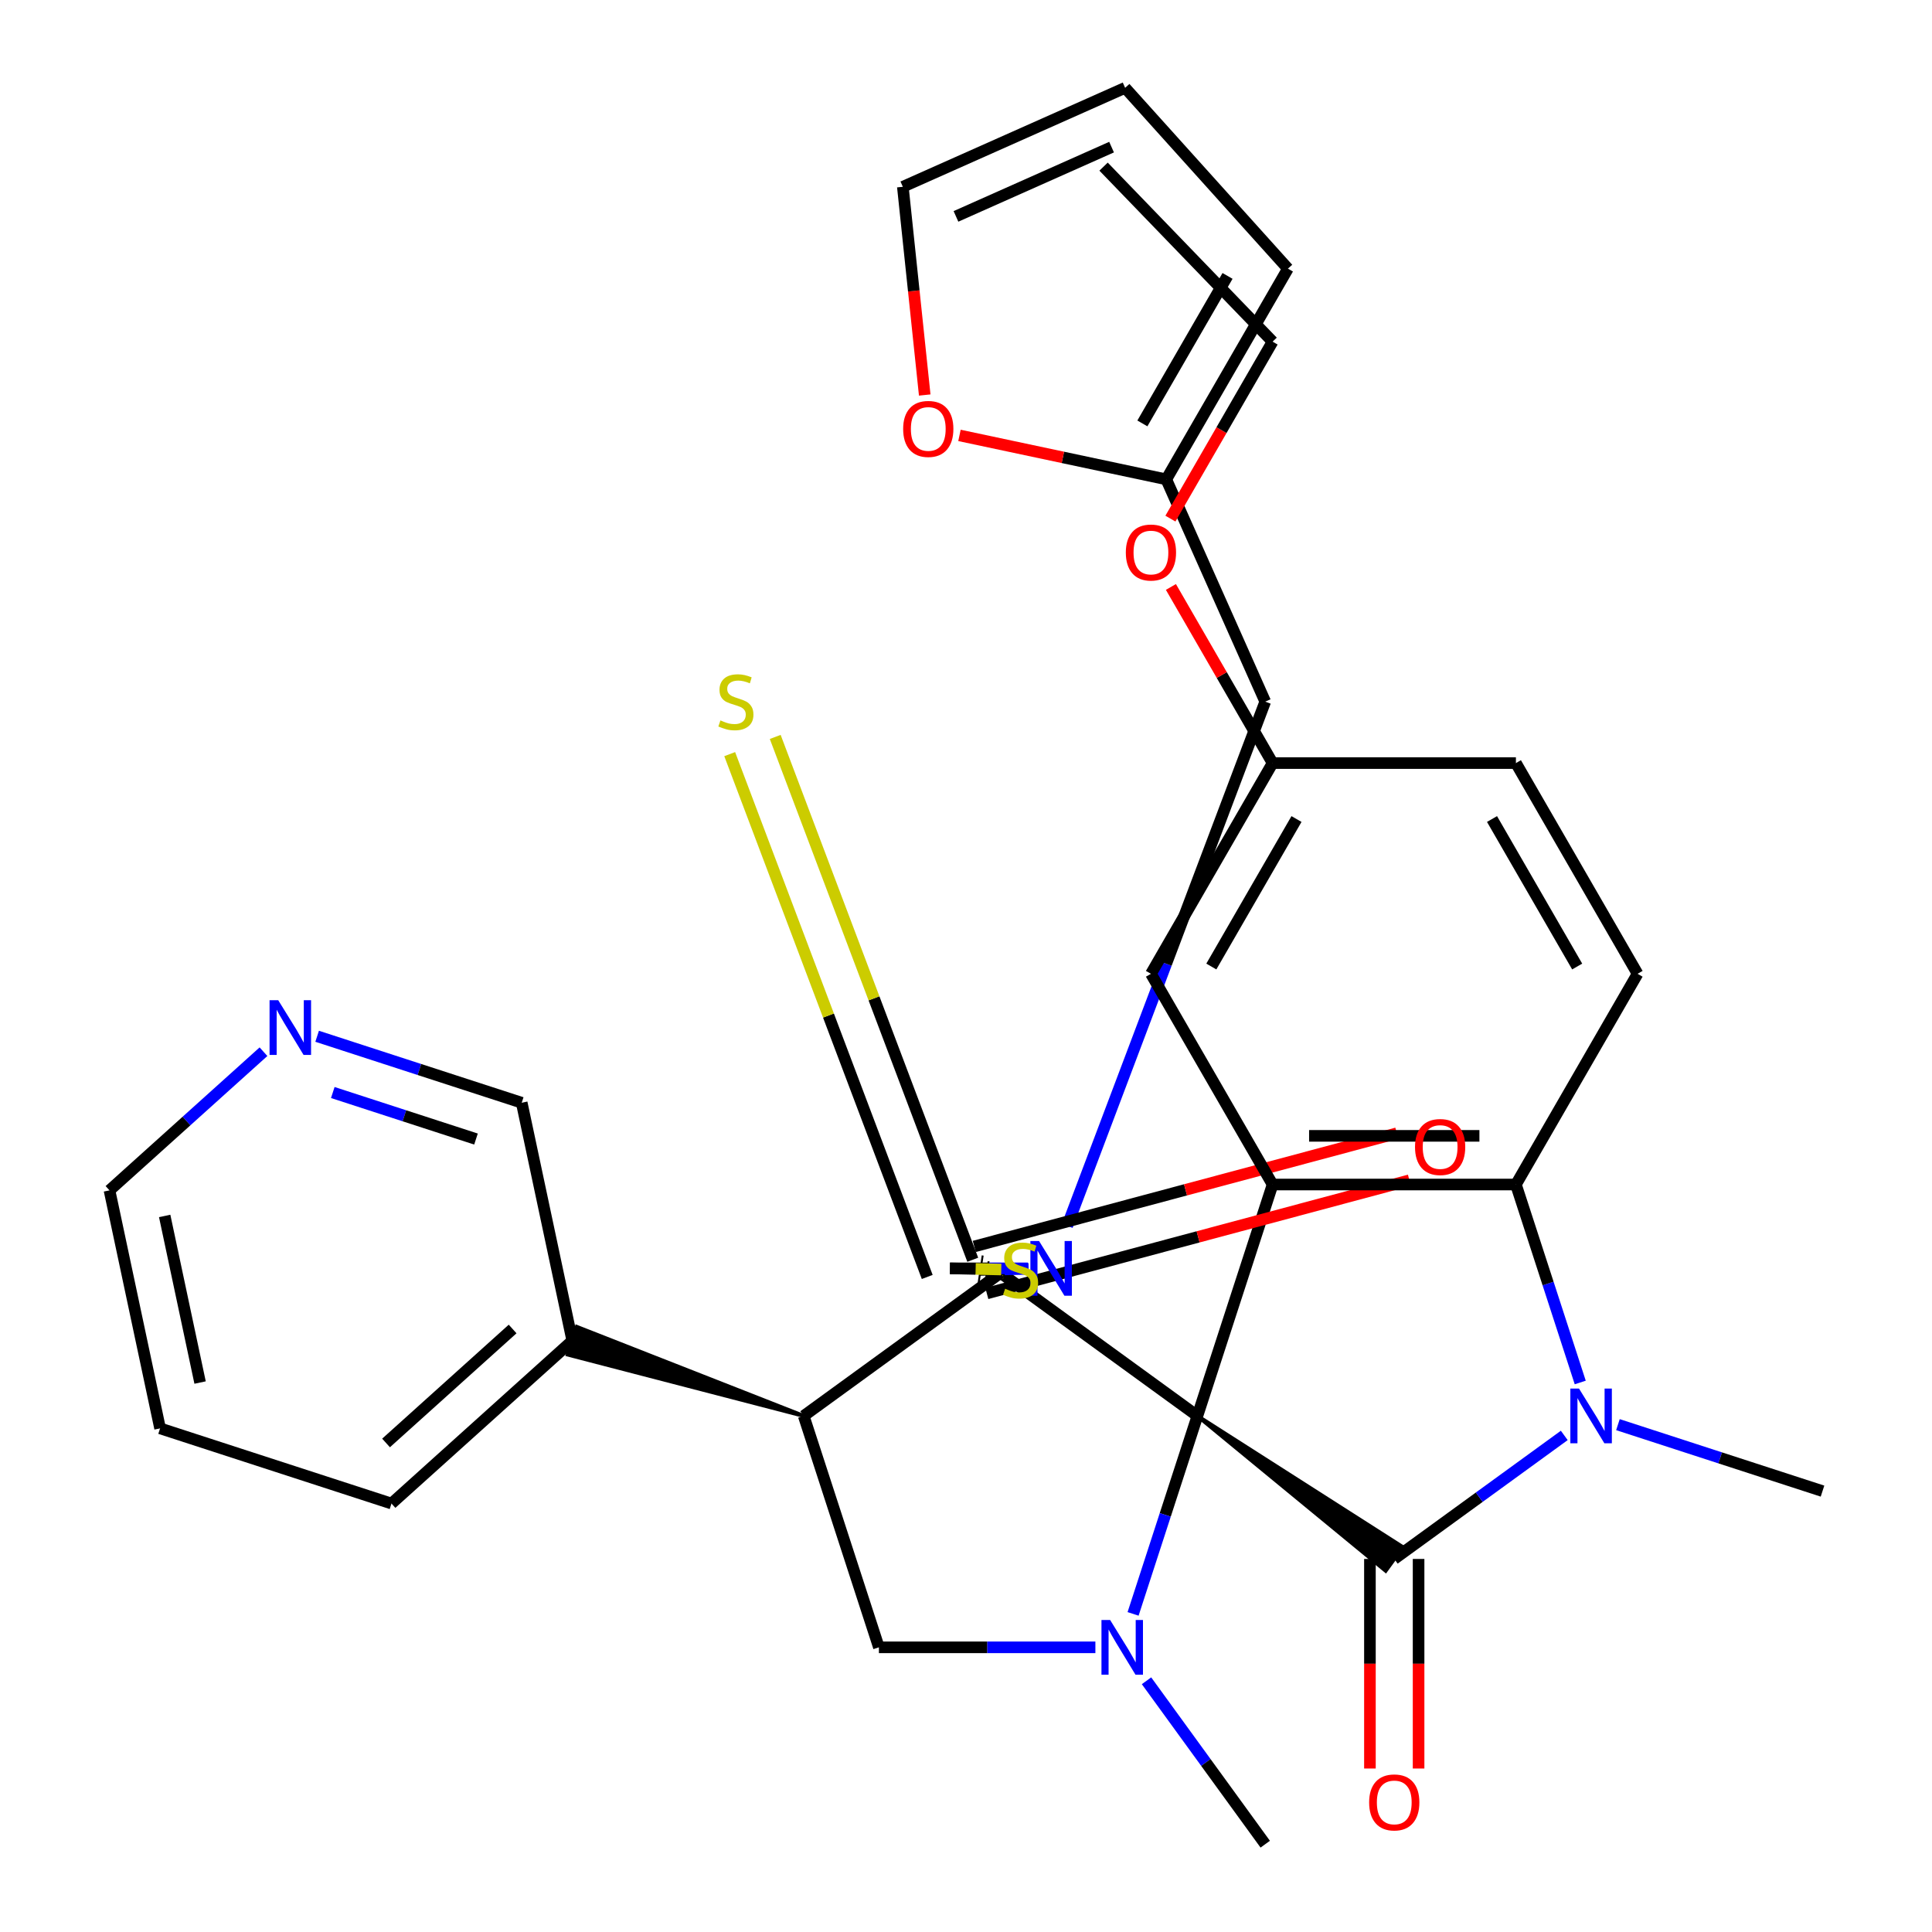 <?xml version='1.0' encoding='iso-8859-1'?>
<svg version='1.1' baseProfile='full'
              xmlns='http://www.w3.org/2000/svg'
                      xmlns:rdkit='http://www.rdkit.org/xml'
                      xmlns:xlink='http://www.w3.org/1999/xlink'
                  xml:space='preserve'
width='1000px' height='1000px' viewBox='0 0 1000 1000'>
<!-- END OF HEADER -->
<rect style='opacity:1.0;fill:#FFFFFF;stroke:none' width='1000' height='1000' x='0' y='0'> </rect>
<path class='bond-0' d='M 619.776,732.881 L 517.888,658.856' style='fill:none;fill-rule:evenodd;stroke:#000000;stroke-width:6px;stroke-linecap:butt;stroke-linejoin:miter;stroke-opacity:1' />
<path class='bond-3' d='M 619.776,732.881 L 717.222,813.021 L 726.106,800.794 Z' style='fill:#000000;fill-rule:evenodd;fill-opacity:1;stroke:#000000;stroke-width:2px;stroke-linecap:butt;stroke-linejoin:miter;stroke-opacity:1;' />
<path class='bond-6' d='M 619.776,732.881 L 658.694,613.105' style='fill:none;fill-rule:evenodd;stroke:#000000;stroke-width:6px;stroke-linecap:butt;stroke-linejoin:miter;stroke-opacity:1' />
<path class='bond-7' d='M 619.776,732.881 L 603.129,784.115' style='fill:none;fill-rule:evenodd;stroke:#000000;stroke-width:6px;stroke-linecap:butt;stroke-linejoin:miter;stroke-opacity:1' />
<path class='bond-7' d='M 603.129,784.115 L 586.482,835.349' style='fill:none;fill-rule:evenodd;stroke:#0000FF;stroke-width:6px;stroke-linecap:butt;stroke-linejoin:miter;stroke-opacity:1' />
<path class='bond-2' d='M 514.804,655.852 L 514.064,660.835' style='fill:none;fill-rule:evenodd;stroke:#000000;stroke-width:1.0px;stroke-linecap:butt;stroke-linejoin:miter;stroke-opacity:1' />
<path class='bond-2' d='M 511.719,652.848 L 510.24,662.814' style='fill:none;fill-rule:evenodd;stroke:#000000;stroke-width:1.0px;stroke-linecap:butt;stroke-linejoin:miter;stroke-opacity:1' />
<path class='bond-2' d='M 508.634,649.844 L 506.416,664.793' style='fill:none;fill-rule:evenodd;stroke:#000000;stroke-width:1.0px;stroke-linecap:butt;stroke-linejoin:miter;stroke-opacity:1' />
<path class='bond-5' d='M 517.888,658.856 L 518.399,658.78' style='fill:none;fill-rule:evenodd;stroke:#000000;stroke-width:6px;stroke-linecap:butt;stroke-linejoin:miter;stroke-opacity:1' />
<path class='bond-5' d='M 518.399,658.78 L 518.91,658.704' style='fill:none;fill-rule:evenodd;stroke:#CCCC00;stroke-width:6px;stroke-linecap:butt;stroke-linejoin:miter;stroke-opacity:1' />
<path class='bond-9' d='M 517.888,658.856 L 416.001,732.881' style='fill:none;fill-rule:evenodd;stroke:#000000;stroke-width:6px;stroke-linecap:butt;stroke-linejoin:miter;stroke-opacity:1' />
<path class='bond-1' d='M 532.411,656.757 L 519.968,657.038' style='fill:none;fill-rule:evenodd;stroke:#0000FF;stroke-width:6px;stroke-linecap:butt;stroke-linejoin:miter;stroke-opacity:1' />
<path class='bond-1' d='M 519.968,657.038 L 507.525,657.318' style='fill:none;fill-rule:evenodd;stroke:#000000;stroke-width:6px;stroke-linecap:butt;stroke-linejoin:miter;stroke-opacity:1' />
<path class='bond-12' d='M 552.376,634.496 L 603.63,498.831' style='fill:none;fill-rule:evenodd;stroke:#0000FF;stroke-width:6px;stroke-linecap:butt;stroke-linejoin:miter;stroke-opacity:1' />
<path class='bond-12' d='M 603.63,498.831 L 654.884,363.166' style='fill:none;fill-rule:evenodd;stroke:#000000;stroke-width:6px;stroke-linecap:butt;stroke-linejoin:miter;stroke-opacity:1' />
<path class='bond-38' d='M 532.016,656.495 L 511.864,656.495' style='fill:none;fill-rule:evenodd;stroke:#0000FF;stroke-width:6px;stroke-linecap:butt;stroke-linejoin:miter;stroke-opacity:1' />
<path class='bond-38' d='M 511.864,656.495 L 491.712,656.495' style='fill:none;fill-rule:evenodd;stroke:#000000;stroke-width:6px;stroke-linecap:butt;stroke-linejoin:miter;stroke-opacity:1' />
<path class='bond-16' d='M 510.783,669.484 L 620.147,640.194' style='fill:none;fill-rule:evenodd;stroke:#000000;stroke-width:6px;stroke-linecap:butt;stroke-linejoin:miter;stroke-opacity:1' />
<path class='bond-16' d='M 620.147,640.194 L 729.511,610.904' style='fill:none;fill-rule:evenodd;stroke:#FF0000;stroke-width:6px;stroke-linecap:butt;stroke-linejoin:miter;stroke-opacity:1' />
<path class='bond-16' d='M 504.267,645.153 L 613.631,615.863' style='fill:none;fill-rule:evenodd;stroke:#000000;stroke-width:6px;stroke-linecap:butt;stroke-linejoin:miter;stroke-opacity:1' />
<path class='bond-16' d='M 613.631,615.863 L 722.995,586.573' style='fill:none;fill-rule:evenodd;stroke:#FF0000;stroke-width:6px;stroke-linecap:butt;stroke-linejoin:miter;stroke-opacity:1' />
<path class='bond-8' d='M 721.664,806.907 L 765.664,774.94' style='fill:none;fill-rule:evenodd;stroke:#000000;stroke-width:6px;stroke-linecap:butt;stroke-linejoin:miter;stroke-opacity:1' />
<path class='bond-8' d='M 765.664,774.94 L 809.663,742.972' style='fill:none;fill-rule:evenodd;stroke:#0000FF;stroke-width:6px;stroke-linecap:butt;stroke-linejoin:miter;stroke-opacity:1' />
<path class='bond-17' d='M 709.07,806.907 L 709.07,861.143' style='fill:none;fill-rule:evenodd;stroke:#000000;stroke-width:6px;stroke-linecap:butt;stroke-linejoin:miter;stroke-opacity:1' />
<path class='bond-17' d='M 709.07,861.143 L 709.07,915.379' style='fill:none;fill-rule:evenodd;stroke:#FF0000;stroke-width:6px;stroke-linecap:butt;stroke-linejoin:miter;stroke-opacity:1' />
<path class='bond-17' d='M 734.258,806.907 L 734.258,861.143' style='fill:none;fill-rule:evenodd;stroke:#000000;stroke-width:6px;stroke-linecap:butt;stroke-linejoin:miter;stroke-opacity:1' />
<path class='bond-17' d='M 734.258,861.143 L 734.258,915.379' style='fill:none;fill-rule:evenodd;stroke:#FF0000;stroke-width:6px;stroke-linecap:butt;stroke-linejoin:miter;stroke-opacity:1' />
<path class='bond-4' d='M 491.712,656.495 L 504.985,656.794' style='fill:none;fill-rule:evenodd;stroke:#000000;stroke-width:6px;stroke-linecap:butt;stroke-linejoin:miter;stroke-opacity:1' />
<path class='bond-4' d='M 504.985,656.794 L 518.258,657.093' style='fill:none;fill-rule:evenodd;stroke:#CCCC00;stroke-width:6px;stroke-linecap:butt;stroke-linejoin:miter;stroke-opacity:1' />
<path class='bond-13' d='M 503.493,652.044 L 452.375,516.739' style='fill:none;fill-rule:evenodd;stroke:#000000;stroke-width:6px;stroke-linecap:butt;stroke-linejoin:miter;stroke-opacity:1' />
<path class='bond-13' d='M 452.375,516.739 L 401.257,381.434' style='fill:none;fill-rule:evenodd;stroke:#CCCC00;stroke-width:6px;stroke-linecap:butt;stroke-linejoin:miter;stroke-opacity:1' />
<path class='bond-13' d='M 479.931,660.946 L 428.813,525.641' style='fill:none;fill-rule:evenodd;stroke:#000000;stroke-width:6px;stroke-linecap:butt;stroke-linejoin:miter;stroke-opacity:1' />
<path class='bond-13' d='M 428.813,525.641 L 377.695,390.336' style='fill:none;fill-rule:evenodd;stroke:#CCCC00;stroke-width:6px;stroke-linecap:butt;stroke-linejoin:miter;stroke-opacity:1' />
<path class='bond-10' d='M 658.694,613.105 L 784.634,613.105' style='fill:none;fill-rule:evenodd;stroke:#000000;stroke-width:6px;stroke-linecap:butt;stroke-linejoin:miter;stroke-opacity:1' />
<path class='bond-10' d='M 677.585,587.917 L 765.743,587.917' style='fill:none;fill-rule:evenodd;stroke:#000000;stroke-width:6px;stroke-linecap:butt;stroke-linejoin:miter;stroke-opacity:1' />
<path class='bond-18' d='M 658.694,613.105 L 595.724,504.038' style='fill:none;fill-rule:evenodd;stroke:#000000;stroke-width:6px;stroke-linecap:butt;stroke-linejoin:miter;stroke-opacity:1' />
<path class='bond-11' d='M 566.97,852.658 L 510.944,852.658' style='fill:none;fill-rule:evenodd;stroke:#0000FF;stroke-width:6px;stroke-linecap:butt;stroke-linejoin:miter;stroke-opacity:1' />
<path class='bond-11' d='M 510.944,852.658 L 454.918,852.658' style='fill:none;fill-rule:evenodd;stroke:#000000;stroke-width:6px;stroke-linecap:butt;stroke-linejoin:miter;stroke-opacity:1' />
<path class='bond-26' d='M 593.434,869.966 L 624.159,912.256' style='fill:none;fill-rule:evenodd;stroke:#0000FF;stroke-width:6px;stroke-linecap:butt;stroke-linejoin:miter;stroke-opacity:1' />
<path class='bond-26' d='M 624.159,912.256 L 654.884,954.545' style='fill:none;fill-rule:evenodd;stroke:#000000;stroke-width:6px;stroke-linecap:butt;stroke-linejoin:miter;stroke-opacity:1' />
<path class='bond-25' d='M 837.44,737.394 L 890.384,754.597' style='fill:none;fill-rule:evenodd;stroke:#0000FF;stroke-width:6px;stroke-linecap:butt;stroke-linejoin:miter;stroke-opacity:1' />
<path class='bond-25' d='M 890.384,754.597 L 943.328,771.799' style='fill:none;fill-rule:evenodd;stroke:#000000;stroke-width:6px;stroke-linecap:butt;stroke-linejoin:miter;stroke-opacity:1' />
<path class='bond-37' d='M 817.928,715.573 L 801.281,664.339' style='fill:none;fill-rule:evenodd;stroke:#0000FF;stroke-width:6px;stroke-linecap:butt;stroke-linejoin:miter;stroke-opacity:1' />
<path class='bond-37' d='M 801.281,664.339 L 784.634,613.105' style='fill:none;fill-rule:evenodd;stroke:#000000;stroke-width:6px;stroke-linecap:butt;stroke-linejoin:miter;stroke-opacity:1' />
<path class='bond-19' d='M 416.001,732.881 L 298.56,686.777 L 293.889,701.15 Z' style='fill:#000000;fill-rule:evenodd;fill-opacity:1;stroke:#000000;stroke-width:2px;stroke-linecap:butt;stroke-linejoin:miter;stroke-opacity:1;' />
<path class='bond-36' d='M 416.001,732.881 L 454.918,852.658' style='fill:none;fill-rule:evenodd;stroke:#000000;stroke-width:6px;stroke-linecap:butt;stroke-linejoin:miter;stroke-opacity:1' />
<path class='bond-14' d='M 784.634,613.105 L 847.604,504.038' style='fill:none;fill-rule:evenodd;stroke:#000000;stroke-width:6px;stroke-linecap:butt;stroke-linejoin:miter;stroke-opacity:1' />
<path class='bond-15' d='M 654.884,363.166 L 603.66,248.114' style='fill:none;fill-rule:evenodd;stroke:#000000;stroke-width:6px;stroke-linecap:butt;stroke-linejoin:miter;stroke-opacity:1' />
<path class='bond-39' d='M 847.604,504.038 L 784.634,394.97' style='fill:none;fill-rule:evenodd;stroke:#000000;stroke-width:6px;stroke-linecap:butt;stroke-linejoin:miter;stroke-opacity:1' />
<path class='bond-39' d='M 816.345,500.272 L 772.266,423.925' style='fill:none;fill-rule:evenodd;stroke:#000000;stroke-width:6px;stroke-linecap:butt;stroke-linejoin:miter;stroke-opacity:1' />
<path class='bond-20' d='M 603.66,248.114 L 550.14,236.738' style='fill:none;fill-rule:evenodd;stroke:#000000;stroke-width:6px;stroke-linecap:butt;stroke-linejoin:miter;stroke-opacity:1' />
<path class='bond-20' d='M 550.14,236.738 L 496.62,225.362' style='fill:none;fill-rule:evenodd;stroke:#FF0000;stroke-width:6px;stroke-linecap:butt;stroke-linejoin:miter;stroke-opacity:1' />
<path class='bond-21' d='M 603.66,248.114 L 666.63,139.046' style='fill:none;fill-rule:evenodd;stroke:#000000;stroke-width:6px;stroke-linecap:butt;stroke-linejoin:miter;stroke-opacity:1' />
<path class='bond-21' d='M 591.292,219.16 L 635.371,142.812' style='fill:none;fill-rule:evenodd;stroke:#000000;stroke-width:6px;stroke-linecap:butt;stroke-linejoin:miter;stroke-opacity:1' />
<path class='bond-27' d='M 595.724,504.038 L 658.694,394.97' style='fill:none;fill-rule:evenodd;stroke:#000000;stroke-width:6px;stroke-linecap:butt;stroke-linejoin:miter;stroke-opacity:1' />
<path class='bond-27' d='M 626.983,500.272 L 671.062,423.925' style='fill:none;fill-rule:evenodd;stroke:#000000;stroke-width:6px;stroke-linecap:butt;stroke-linejoin:miter;stroke-opacity:1' />
<path class='bond-29' d='M 296.224,693.964 L 270.04,570.776' style='fill:none;fill-rule:evenodd;stroke:#000000;stroke-width:6px;stroke-linecap:butt;stroke-linejoin:miter;stroke-opacity:1' />
<path class='bond-32' d='M 296.224,693.964 L 202.633,778.234' style='fill:none;fill-rule:evenodd;stroke:#000000;stroke-width:6px;stroke-linecap:butt;stroke-linejoin:miter;stroke-opacity:1' />
<path class='bond-32' d='M 265.332,687.886 L 199.817,746.875' style='fill:none;fill-rule:evenodd;stroke:#000000;stroke-width:6px;stroke-linecap:butt;stroke-linejoin:miter;stroke-opacity:1' />
<path class='bond-22' d='M 478.636,204.461 L 472.972,150.57' style='fill:none;fill-rule:evenodd;stroke:#FF0000;stroke-width:6px;stroke-linecap:butt;stroke-linejoin:miter;stroke-opacity:1' />
<path class='bond-22' d='M 472.972,150.57 L 467.307,96.679' style='fill:none;fill-rule:evenodd;stroke:#000000;stroke-width:6px;stroke-linecap:butt;stroke-linejoin:miter;stroke-opacity:1' />
<path class='bond-24' d='M 666.63,139.046 L 582.36,45.455' style='fill:none;fill-rule:evenodd;stroke:#000000;stroke-width:6px;stroke-linecap:butt;stroke-linejoin:miter;stroke-opacity:1' />
<path class='bond-41' d='M 467.307,96.679 L 582.36,45.455' style='fill:none;fill-rule:evenodd;stroke:#000000;stroke-width:6px;stroke-linecap:butt;stroke-linejoin:miter;stroke-opacity:1' />
<path class='bond-41' d='M 494.81,112.006 L 575.347,76.149' style='fill:none;fill-rule:evenodd;stroke:#000000;stroke-width:6px;stroke-linecap:butt;stroke-linejoin:miter;stroke-opacity:1' />
<path class='bond-23' d='M 164.152,536.371 L 217.096,553.573' style='fill:none;fill-rule:evenodd;stroke:#0000FF;stroke-width:6px;stroke-linecap:butt;stroke-linejoin:miter;stroke-opacity:1' />
<path class='bond-23' d='M 217.096,553.573 L 270.04,570.776' style='fill:none;fill-rule:evenodd;stroke:#000000;stroke-width:6px;stroke-linecap:butt;stroke-linejoin:miter;stroke-opacity:1' />
<path class='bond-23' d='M 172.252,565.487 L 209.313,577.528' style='fill:none;fill-rule:evenodd;stroke:#0000FF;stroke-width:6px;stroke-linecap:butt;stroke-linejoin:miter;stroke-opacity:1' />
<path class='bond-23' d='M 209.313,577.528 L 246.373,589.57' style='fill:none;fill-rule:evenodd;stroke:#000000;stroke-width:6px;stroke-linecap:butt;stroke-linejoin:miter;stroke-opacity:1' />
<path class='bond-40' d='M 136.375,544.363 L 96.524,580.246' style='fill:none;fill-rule:evenodd;stroke:#0000FF;stroke-width:6px;stroke-linecap:butt;stroke-linejoin:miter;stroke-opacity:1' />
<path class='bond-40' d='M 96.524,580.246 L 56.672,616.128' style='fill:none;fill-rule:evenodd;stroke:#000000;stroke-width:6px;stroke-linecap:butt;stroke-linejoin:miter;stroke-opacity:1' />
<path class='bond-28' d='M 658.694,394.97 L 784.634,394.97' style='fill:none;fill-rule:evenodd;stroke:#000000;stroke-width:6px;stroke-linecap:butt;stroke-linejoin:miter;stroke-opacity:1' />
<path class='bond-30' d='M 658.694,394.97 L 632.379,349.391' style='fill:none;fill-rule:evenodd;stroke:#000000;stroke-width:6px;stroke-linecap:butt;stroke-linejoin:miter;stroke-opacity:1' />
<path class='bond-30' d='M 632.379,349.391 L 606.063,303.811' style='fill:none;fill-rule:evenodd;stroke:#FF0000;stroke-width:6px;stroke-linecap:butt;stroke-linejoin:miter;stroke-opacity:1' />
<path class='bond-33' d='M 605.809,268.434 L 632.252,222.635' style='fill:none;fill-rule:evenodd;stroke:#FF0000;stroke-width:6px;stroke-linecap:butt;stroke-linejoin:miter;stroke-opacity:1' />
<path class='bond-33' d='M 632.252,222.635 L 658.694,176.836' style='fill:none;fill-rule:evenodd;stroke:#000000;stroke-width:6px;stroke-linecap:butt;stroke-linejoin:miter;stroke-opacity:1' />
<path class='bond-31' d='M 56.672,616.128 L 82.856,739.317' style='fill:none;fill-rule:evenodd;stroke:#000000;stroke-width:6px;stroke-linecap:butt;stroke-linejoin:miter;stroke-opacity:1' />
<path class='bond-31' d='M 85.237,629.37 L 103.566,715.601' style='fill:none;fill-rule:evenodd;stroke:#000000;stroke-width:6px;stroke-linecap:butt;stroke-linejoin:miter;stroke-opacity:1' />
<path class='bond-34' d='M 202.633,778.234 L 82.856,739.317' style='fill:none;fill-rule:evenodd;stroke:#000000;stroke-width:6px;stroke-linecap:butt;stroke-linejoin:miter;stroke-opacity:1' />
<path class='bond-35' d='M 658.694,176.836 L 571.204,86.246' style='fill:none;fill-rule:evenodd;stroke:#000000;stroke-width:6px;stroke-linecap:butt;stroke-linejoin:miter;stroke-opacity:1' />
<path  class='atom-2' d='M 537.805 642.335
L 547.085 657.335
Q 548.005 658.815, 549.485 661.495
Q 550.965 664.175, 551.045 664.335
L 551.045 642.335
L 554.805 642.335
L 554.805 670.655
L 550.925 670.655
L 540.965 654.255
Q 539.805 652.335, 538.565 650.135
Q 537.365 647.935, 537.005 647.255
L 537.005 670.655
L 533.325 670.655
L 533.325 642.335
L 537.805 642.335
' fill='#0000FF'/>
<path  class='atom-6' d='M 520.252 667.038
Q 520.572 667.158, 521.892 667.718
Q 523.212 668.278, 524.652 668.638
Q 526.132 668.958, 527.572 668.958
Q 530.252 668.958, 531.812 667.678
Q 533.372 666.358, 533.372 664.078
Q 533.372 662.518, 532.572 661.558
Q 531.812 660.598, 530.612 660.078
Q 529.412 659.558, 527.412 658.958
Q 524.892 658.198, 523.372 657.478
Q 521.892 656.758, 520.812 655.238
Q 519.772 653.718, 519.772 651.158
Q 519.772 647.598, 522.172 645.398
Q 524.612 643.198, 529.412 643.198
Q 532.692 643.198, 536.412 644.758
L 535.492 647.838
Q 532.092 646.438, 529.532 646.438
Q 526.772 646.438, 525.252 647.598
Q 523.732 648.718, 523.772 650.678
Q 523.772 652.198, 524.532 653.118
Q 525.332 654.038, 526.452 654.558
Q 527.612 655.078, 529.532 655.678
Q 532.092 656.478, 533.612 657.278
Q 535.132 658.078, 536.212 659.718
Q 537.332 661.318, 537.332 664.078
Q 537.332 667.998, 534.692 670.118
Q 532.092 672.198, 527.732 672.198
Q 525.212 672.198, 523.292 671.638
Q 521.412 671.118, 519.172 670.198
L 520.252 667.038
' fill='#CCCC00'/>
<path  class='atom-8' d='M 574.599 838.498
L 583.879 853.498
Q 584.799 854.978, 586.279 857.658
Q 587.759 860.338, 587.839 860.498
L 587.839 838.498
L 591.599 838.498
L 591.599 866.818
L 587.719 866.818
L 577.759 850.418
Q 576.599 848.498, 575.359 846.298
Q 574.159 844.098, 573.799 843.418
L 573.799 866.818
L 570.119 866.818
L 570.119 838.498
L 574.599 838.498
' fill='#0000FF'/>
<path  class='atom-9' d='M 817.292 718.721
L 826.572 733.721
Q 827.492 735.201, 828.972 737.881
Q 830.452 740.561, 830.532 740.721
L 830.532 718.721
L 834.292 718.721
L 834.292 747.041
L 830.412 747.041
L 820.452 730.641
Q 819.292 728.721, 818.052 726.521
Q 816.852 724.321, 816.492 723.641
L 816.492 747.041
L 812.812 747.041
L 812.812 718.721
L 817.292 718.721
' fill='#0000FF'/>
<path  class='atom-14' d='M 372.893 372.886
Q 373.213 373.006, 374.533 373.566
Q 375.853 374.126, 377.293 374.486
Q 378.773 374.806, 380.213 374.806
Q 382.893 374.806, 384.453 373.526
Q 386.013 372.206, 386.013 369.926
Q 386.013 368.366, 385.213 367.406
Q 384.453 366.446, 383.253 365.926
Q 382.053 365.406, 380.053 364.806
Q 377.533 364.046, 376.013 363.326
Q 374.533 362.606, 373.453 361.086
Q 372.413 359.566, 372.413 357.006
Q 372.413 353.446, 374.813 351.246
Q 377.253 349.046, 382.053 349.046
Q 385.333 349.046, 389.053 350.606
L 388.133 353.686
Q 384.733 352.286, 382.173 352.286
Q 379.413 352.286, 377.893 353.446
Q 376.373 354.566, 376.413 356.526
Q 376.413 358.046, 377.173 358.966
Q 377.973 359.886, 379.093 360.406
Q 380.253 360.926, 382.173 361.526
Q 384.733 362.326, 386.253 363.126
Q 387.773 363.926, 388.853 365.566
Q 389.973 367.166, 389.973 369.926
Q 389.973 373.846, 387.333 375.966
Q 384.733 378.046, 380.373 378.046
Q 377.853 378.046, 375.933 377.486
Q 374.053 376.966, 371.813 376.046
L 372.893 372.886
' fill='#CCCC00'/>
<path  class='atom-17' d='M 732.41 593.688
Q 732.41 586.888, 735.77 583.088
Q 739.13 579.288, 745.41 579.288
Q 751.69 579.288, 755.05 583.088
Q 758.41 586.888, 758.41 593.688
Q 758.41 600.568, 755.01 604.488
Q 751.61 608.368, 745.41 608.368
Q 739.17 608.368, 735.77 604.488
Q 732.41 600.608, 732.41 593.688
M 745.41 605.168
Q 749.73 605.168, 752.05 602.288
Q 754.41 599.368, 754.41 593.688
Q 754.41 588.128, 752.05 585.328
Q 749.73 582.488, 745.41 582.488
Q 741.09 582.488, 738.73 585.288
Q 736.41 588.088, 736.41 593.688
Q 736.41 599.408, 738.73 602.288
Q 741.09 605.168, 745.41 605.168
' fill='#FF0000'/>
<path  class='atom-18' d='M 708.664 932.927
Q 708.664 926.127, 712.024 922.327
Q 715.384 918.527, 721.664 918.527
Q 727.944 918.527, 731.304 922.327
Q 734.664 926.127, 734.664 932.927
Q 734.664 939.807, 731.264 943.727
Q 727.864 947.607, 721.664 947.607
Q 715.424 947.607, 712.024 943.727
Q 708.664 939.847, 708.664 932.927
M 721.664 944.407
Q 725.984 944.407, 728.304 941.527
Q 730.664 938.607, 730.664 932.927
Q 730.664 927.367, 728.304 924.567
Q 725.984 921.727, 721.664 921.727
Q 717.344 921.727, 714.984 924.527
Q 712.664 927.327, 712.664 932.927
Q 712.664 938.647, 714.984 941.527
Q 717.344 944.407, 721.664 944.407
' fill='#FF0000'/>
<path  class='atom-21' d='M 467.472 222.009
Q 467.472 215.209, 470.832 211.409
Q 474.192 207.609, 480.472 207.609
Q 486.752 207.609, 490.112 211.409
Q 493.472 215.209, 493.472 222.009
Q 493.472 228.889, 490.072 232.809
Q 486.672 236.689, 480.472 236.689
Q 474.232 236.689, 470.832 232.809
Q 467.472 228.929, 467.472 222.009
M 480.472 233.489
Q 484.792 233.489, 487.112 230.609
Q 489.472 227.689, 489.472 222.009
Q 489.472 216.449, 487.112 213.649
Q 484.792 210.809, 480.472 210.809
Q 476.152 210.809, 473.792 213.609
Q 471.472 216.409, 471.472 222.009
Q 471.472 227.729, 473.792 230.609
Q 476.152 233.489, 480.472 233.489
' fill='#FF0000'/>
<path  class='atom-24' d='M 144.004 517.698
L 153.284 532.698
Q 154.204 534.178, 155.684 536.858
Q 157.164 539.538, 157.244 539.698
L 157.244 517.698
L 161.004 517.698
L 161.004 546.018
L 157.124 546.018
L 147.164 529.618
Q 146.004 527.698, 144.764 525.498
Q 143.564 523.298, 143.204 522.618
L 143.204 546.018
L 139.524 546.018
L 139.524 517.698
L 144.004 517.698
' fill='#0000FF'/>
<path  class='atom-31' d='M 582.724 285.983
Q 582.724 279.183, 586.084 275.383
Q 589.444 271.583, 595.724 271.583
Q 602.004 271.583, 605.364 275.383
Q 608.724 279.183, 608.724 285.983
Q 608.724 292.863, 605.324 296.783
Q 601.924 300.663, 595.724 300.663
Q 589.484 300.663, 586.084 296.783
Q 582.724 292.903, 582.724 285.983
M 595.724 297.463
Q 600.044 297.463, 602.364 294.583
Q 604.724 291.663, 604.724 285.983
Q 604.724 280.423, 602.364 277.623
Q 600.044 274.783, 595.724 274.783
Q 591.404 274.783, 589.044 277.583
Q 586.724 280.383, 586.724 285.983
Q 586.724 291.703, 589.044 294.583
Q 591.404 297.463, 595.724 297.463
' fill='#FF0000'/>
</svg>
